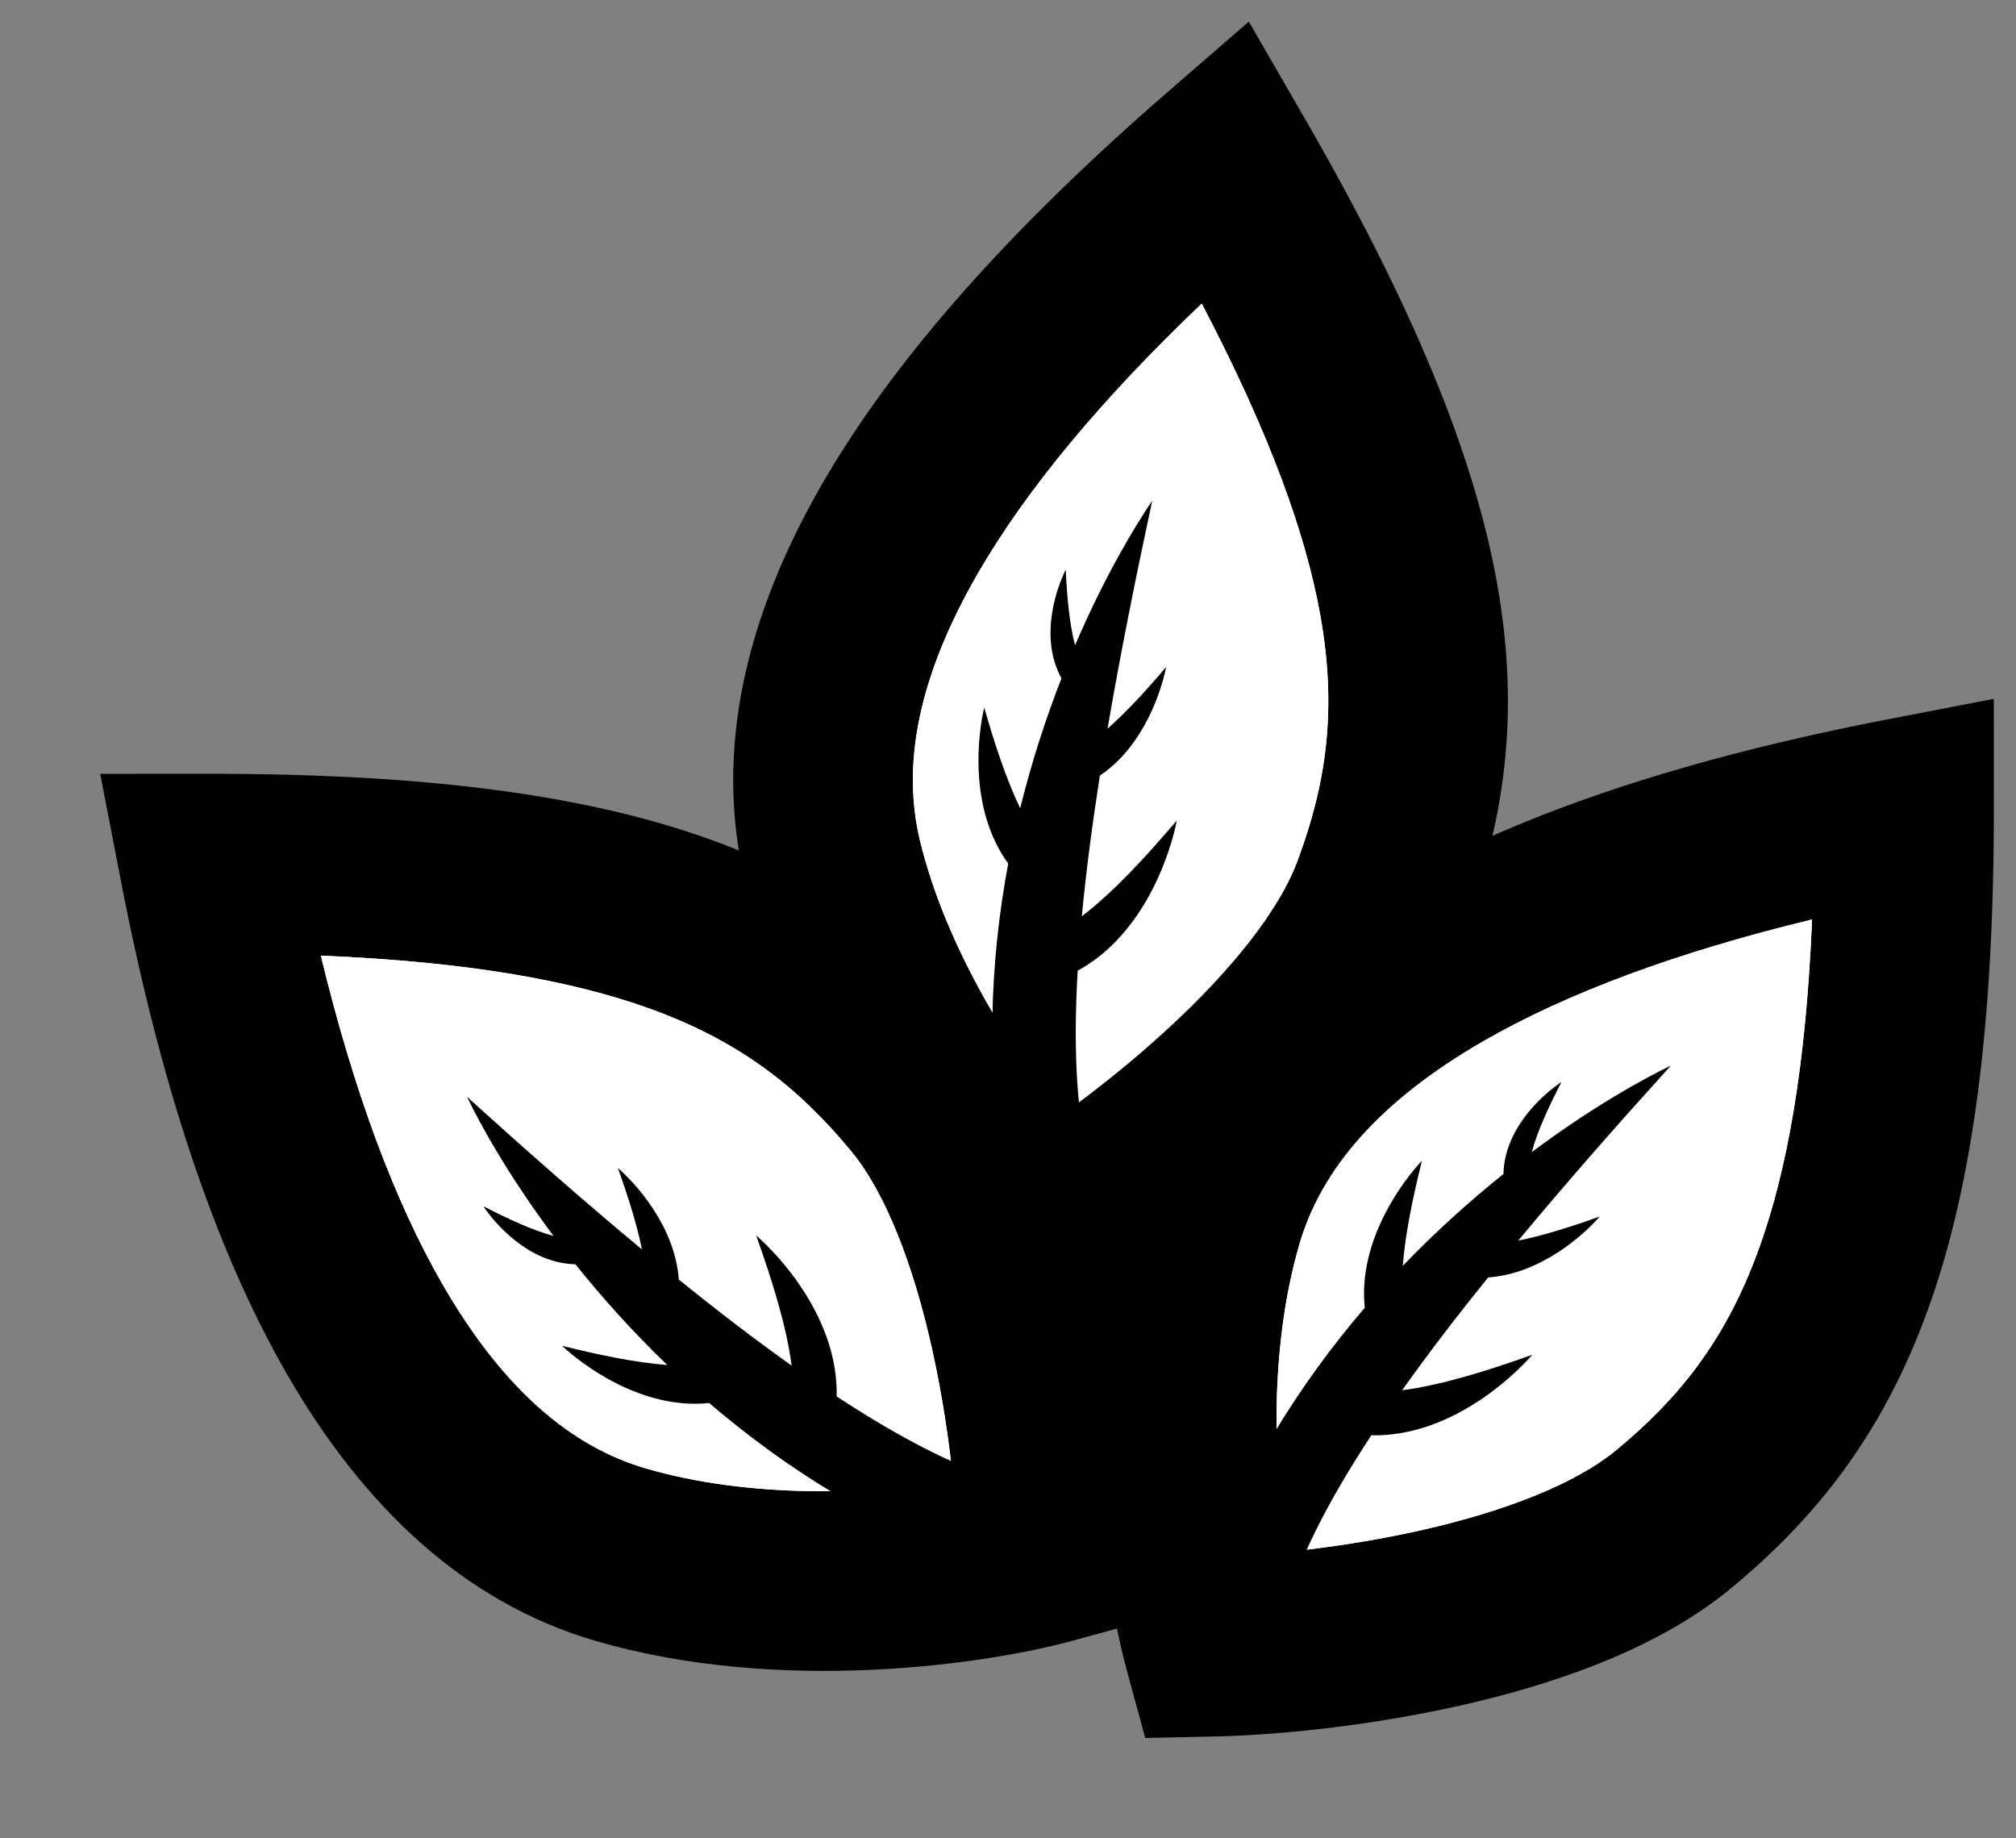 <svg width="68" height="62" viewBox="0 0 68 62" fill="none" xmlns="http://www.w3.org/2000/svg">
<rect x="0" y="0" width="68" height="62" fill="#808080" stroke="none"/>
<path d="M46.605 30.09C48.832 24.107 48.556 17.915 41.337 5.422C31.429 14.017 26.376 22.044 28.092 29.082C29.464 34.712 33.477 39.757 35.311 41.575C38.333 39.741 44.823 34.876 46.605 30.09Z" fill="white"/>
<path fill-rule="evenodd" clip-rule="evenodd" d="M42.123 0.729L39.351 3.133C34.268 7.543 30.253 11.953 27.731 16.321C25.198 20.709 24.047 25.284 25.148 29.799C26.702 36.176 31.127 41.693 33.178 43.726L34.859 45.392L36.882 44.164C38.546 43.155 41.087 41.363 43.473 39.169C45.794 37.036 48.297 34.226 49.443 31.146C50.719 27.72 51.296 24.125 50.494 19.661C49.713 15.311 47.649 10.29 43.959 3.906L42.123 0.729ZM40.535 10.239C42.845 14.657 44.042 18.009 44.531 20.732C45.115 23.983 44.717 26.476 43.765 29.033C43.13 30.739 41.497 32.755 39.372 34.709C38.178 35.807 36.933 36.791 35.832 37.586C34.095 35.388 31.911 31.961 31.035 28.364C30.42 25.842 30.938 22.884 32.978 19.35C34.611 16.522 37.139 13.475 40.535 10.239Z" fill="black"/>
<path d="M44.531 20.732C44.042 18.009 42.845 14.657 40.535 10.239C37.139 13.475 34.611 16.522 32.978 19.35C30.938 22.884 30.42 25.842 31.035 28.364C31.911 31.961 34.095 35.388 35.832 37.586C36.933 36.791 38.178 35.807 39.372 34.709C41.497 32.755 43.13 30.739 43.765 29.033C44.717 26.476 45.115 23.983 44.531 20.732Z" fill="white"/>
<path fill-rule="evenodd" clip-rule="evenodd" d="M34.007 29.124C33.395 32.395 33.217 36.099 33.941 40.006L36.814 39.459C36.308 37.741 36.195 35.425 36.35 32.739C38.655 31.475 39.501 28.669 39.694 27.672C38.637 28.917 37.533 30.108 36.49 30.903C36.632 29.4 36.841 27.808 37.099 26.159C38.621 25.133 39.196 23.208 39.334 22.496C38.684 23.262 38.011 24 37.358 24.574C37.786 22.075 38.308 19.475 38.865 16.888C38.256 17.779 37.245 19.473 36.262 21.761C36.072 21.044 35.99 20.133 35.947 19.213C35.673 19.757 35.027 21.46 35.803 22.879C35.291 24.191 34.805 25.662 34.411 27.26C33.945 26.291 33.549 25.088 33.198 23.864C32.991 24.732 32.656 27.265 34.007 29.124Z" fill="black"/>
<path d="M31.048 36.898C26.98 31.978 21.48 29.121 7.051 29.127C9.54 42.004 13.966 50.394 20.919 52.427C26.481 54.054 32.855 53.101 35.347 52.421C35.27 48.887 34.303 40.834 31.048 36.898Z" fill="white"/>
<path fill-rule="evenodd" clip-rule="evenodd" d="M3.38 26.099L4.077 29.702C5.354 36.309 7.166 41.99 9.687 46.358C12.221 50.747 15.608 54.031 20.068 55.335C26.368 57.178 33.358 56.104 36.145 55.344L38.428 54.721L38.376 52.355C38.334 50.41 38.052 47.313 37.346 44.15C36.658 41.073 35.477 37.501 33.383 34.968C31.053 32.151 28.229 29.853 23.962 28.315C19.803 26.817 14.424 26.094 7.05 26.097L3.38 26.099ZM10.822 32.23C15.804 32.438 19.304 33.077 21.908 34.015C25.015 35.135 26.975 36.726 28.713 38.829C29.874 40.233 30.803 42.654 31.433 45.471C31.786 47.054 32.016 48.625 32.153 49.976C29.383 50.381 25.322 50.559 21.769 49.52C19.277 48.791 16.975 46.863 14.935 43.329C13.302 40.501 11.927 36.788 10.822 32.23Z" fill="black"/>
<path d="M21.908 34.015C19.304 33.077 15.804 32.438 10.822 32.23C11.927 36.788 13.302 40.501 14.935 43.329C16.975 46.863 19.277 48.791 21.769 49.52C25.322 50.559 29.383 50.381 32.153 49.976C32.016 48.625 31.786 47.054 31.433 45.471C30.803 42.654 29.874 40.233 28.713 38.829C26.975 36.726 25.015 35.135 21.908 34.015Z" fill="white"/>
<path fill-rule="evenodd" clip-rule="evenodd" d="M23.92 47.318C26.447 49.483 29.565 51.489 33.31 52.816L34.273 50.054C32.532 49.633 30.47 48.573 28.221 47.096C28.28 44.468 26.273 42.331 25.505 41.666C26.055 43.205 26.535 44.755 26.702 46.056C25.471 45.182 24.195 44.204 22.896 43.156C22.767 41.326 21.389 39.865 20.841 39.391C21.179 40.336 21.482 41.286 21.653 42.138C19.702 40.519 17.713 38.767 15.752 36.991C16.218 37.965 17.18 39.688 18.671 41.684C17.954 41.49 17.124 41.105 16.305 40.682C16.639 41.191 17.792 42.603 19.409 42.639C20.29 43.739 21.321 44.896 22.508 46.036C21.436 45.956 20.196 45.697 18.96 45.389C19.608 46.002 21.634 47.559 23.92 47.318Z" fill="black"/>
<path d="M56.453 51.237C61.373 47.169 64.231 41.669 64.225 27.241C51.347 29.73 42.958 34.156 40.924 41.108C39.298 46.67 40.251 53.045 40.93 55.537C44.465 55.46 52.517 54.492 56.453 51.237Z" fill="white"/>
<path fill-rule="evenodd" clip-rule="evenodd" d="M67.252 23.569L63.649 24.265C57.042 25.542 51.36 27.354 46.992 29.876C42.604 32.409 39.32 35.796 38.016 40.257C36.173 46.557 37.246 53.546 38.007 56.333L38.629 58.616L40.995 58.565C42.941 58.522 46.038 58.241 49.2 57.534C52.277 56.847 55.85 55.665 58.382 53.571C61.2 51.242 63.498 48.417 65.035 44.15C66.534 39.992 67.256 34.612 67.253 27.238L67.252 23.569ZM61.121 31.011C60.913 35.992 60.273 39.493 59.335 42.096C58.215 45.204 56.624 47.163 54.522 48.902C53.118 50.062 50.696 50.992 47.879 51.621C46.296 51.975 44.725 52.205 43.375 52.342C42.969 49.571 42.792 45.511 43.831 41.958C44.56 39.466 46.487 37.163 50.021 35.123C52.85 33.491 56.563 32.115 61.121 31.011Z" fill="black"/>
<path d="M59.335 42.096C60.273 39.493 60.913 35.992 61.121 31.011C56.563 32.115 52.85 33.491 50.021 35.123C46.487 37.163 44.56 39.466 43.831 41.958C42.792 45.511 42.969 49.571 43.375 52.342C44.725 52.205 46.296 51.975 47.879 51.621C50.696 50.992 53.118 50.062 54.522 48.902C56.624 47.163 58.215 45.204 59.335 42.096Z" fill="white"/>
<path fill-rule="evenodd" clip-rule="evenodd" d="M46.034 44.105C43.868 46.632 41.862 49.751 40.534 53.497L43.296 54.46C43.717 52.718 44.778 50.656 46.255 48.407C48.883 48.466 51.02 46.458 51.685 45.691C50.147 46.241 48.596 46.721 47.294 46.888C48.168 45.657 49.146 44.382 50.193 43.084C52.024 42.956 53.485 41.576 53.96 41.029C53.015 41.367 52.063 41.67 51.211 41.841C52.83 39.89 54.582 37.9 56.359 35.938C55.385 36.405 53.662 37.367 51.666 38.857C51.861 38.141 52.245 37.311 52.668 36.493C52.159 36.827 50.747 37.979 50.711 39.596C49.611 40.476 48.456 41.506 47.316 42.693C47.397 41.621 47.655 40.382 47.963 39.146C47.351 39.794 45.794 41.82 46.034 44.105Z" fill="black"/>
</svg>
